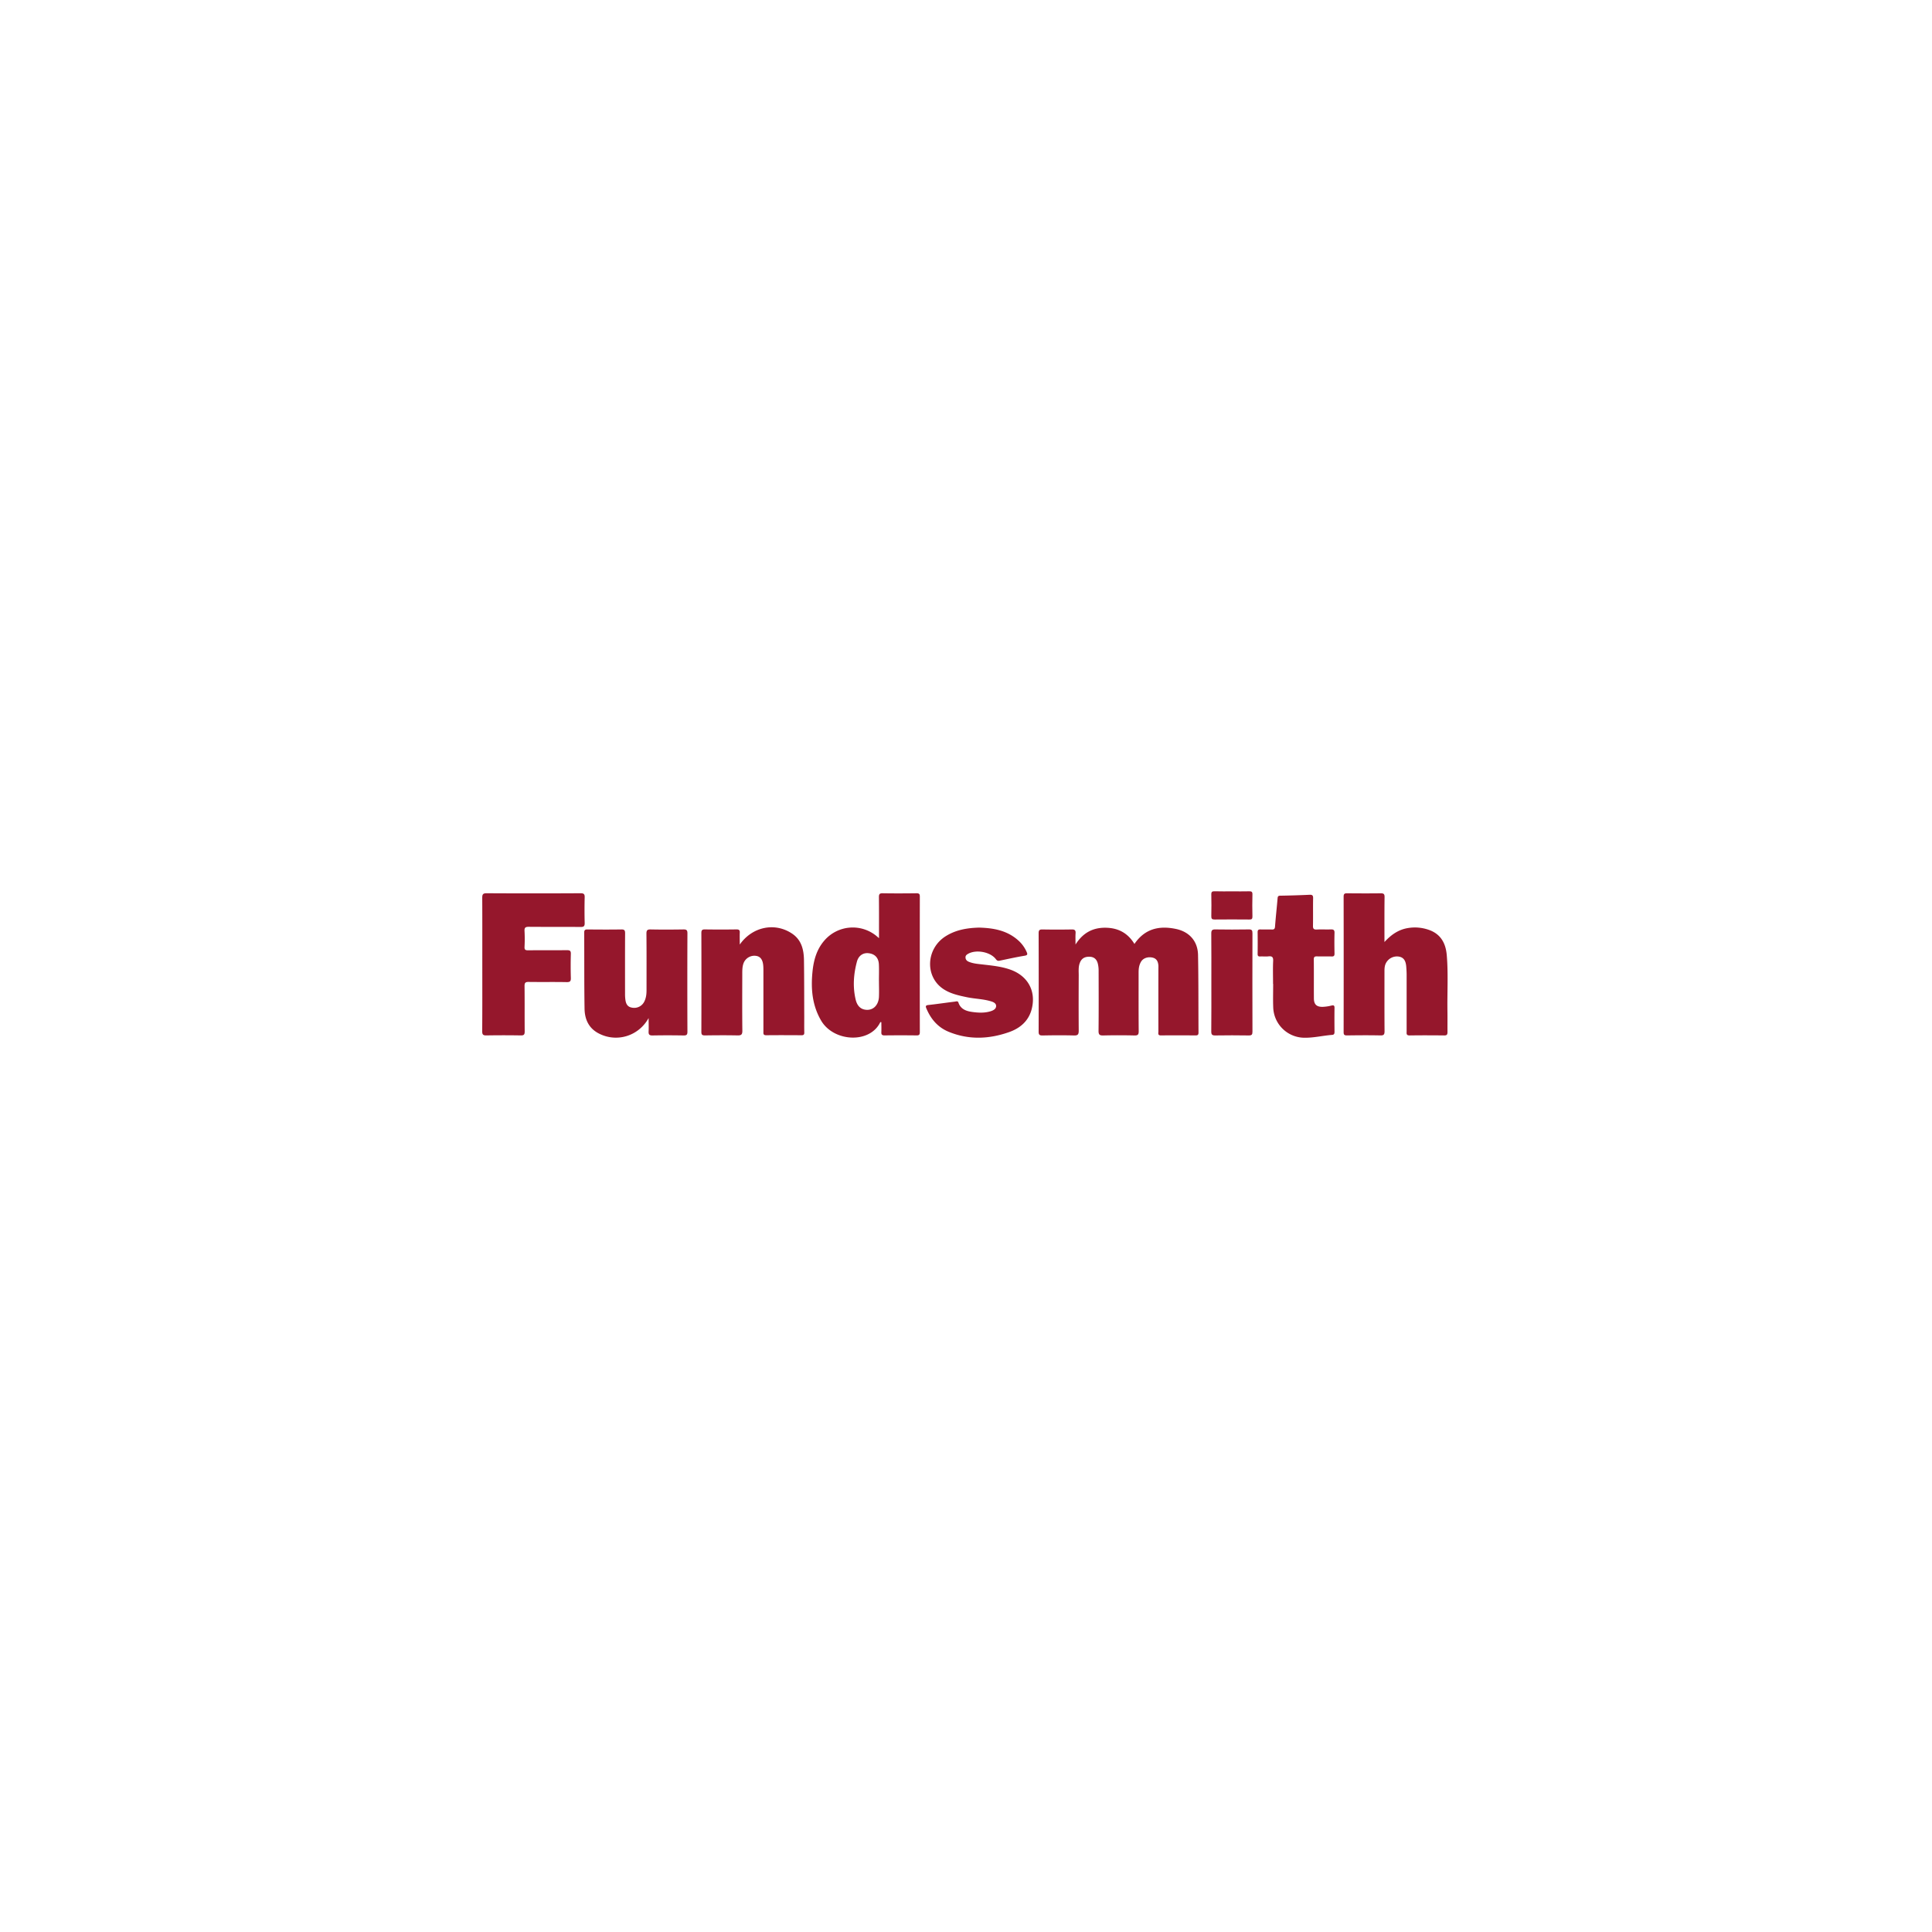 <?xml version="1.0" encoding="utf-8"?>
<svg xmlns="http://www.w3.org/2000/svg" height="40" viewBox="0 0 40 40" width="40">
  <g transform="translate(0 0) scale(0.078)">
    <g transform="translate(128 236.583) scale(0.24)">
      <defs>
        <style>.cls-1{fill:#95172c;}</style>
      </defs>
      <path class="cls-1" d="M-3758.7-5747.72c11.63-17.13,27.69-20.44,46-16.58,14.81,3.13,24,13.6,24.34,28.61.56,28.63.35,57.27.52,85.9,0,2.3-.63,3.24-3.08,3.22-12.83-.09-25.65-.13-38.48,0-3.75.05-2.8-2.41-2.8-4.35q-.06-34.47,0-68.94c0-1.33.09-2.67,0-4-.34-4.27-1.84-7.74-6.55-8.78-5.27-1.17-10.37.73-12.62,4.54s-2.72,7.74-2.71,11.95c0,21.65-.08,43.29.11,64.94,0,3.73-.9,4.77-4.67,4.69-11.49-.26-23-.28-34.47,0-4,.1-5.33-.79-5.28-5.1.24-22.31.13-44.63.08-66.94a32.61,32.61,0,0,0-.76-6.89c-1.18-5.34-4.29-8-9.24-8.12-5.74-.18-9.22,2.19-11,7.37-1.48,4.37-1,8.9-1,13.35-.11,20.32-.15,40.63,0,60.95,0,4-.78,5.5-5.13,5.39-11.65-.31-23.32-.22-35,0-3.24.05-4.22-.87-4.21-4.16q.16-54.45,0-108.9c0-3.3.92-4.24,4.2-4.18q16.23.28,32.47,0c3.37-.06,4.41,1,4.19,4.28-.25,3.6-.06,7.22-.06,12.39,8.18-13,19.08-18.67,32.92-18.58S-3766.23-5760.14-3758.7-5747.72Z" transform="translate(4480.03 5805.95)"/>
      <path class="cls-1" d="M-4041.21-5754.13c0-15.76.08-30.57-.07-45.38,0-3.15.63-4.32,4.06-4.27,12.49.22,25,.16,37.48,0,2.79,0,3.7.73,3.69,3.62q-.12,74.93,0,149.85c0,2.72-.59,3.78-3.54,3.74q-17.74-.24-35.48,0c-3,0-3.67-1.11-3.54-3.79.18-3.61,0-7.24,0-10.85-.62,0-1.11-.1-1.17,0-11.44,24.06-51.62,22-65.53-1.91-9.84-16.91-11.33-35.09-9.46-53.86,1.27-12.69,4.57-24.78,13.29-34.7a41.35,41.35,0,0,1,58.06-4.35Zm0,46.93h-.07c0-6,.23-12-.06-18-.36-7.28-4.46-11.47-11.34-12.28-6-.71-11.14,2.59-12.93,9.28-3.7,13.8-4.73,27.85-1.44,41.87,1.28,5.45,4.15,10.29,10.52,11.3,8.38,1.33,14.81-4.58,15.27-14.22C-4041-5695.2-4041.25-5701.21-4041.25-5707.2Z" transform="translate(4480.03 5805.95)"/>
      <path class="cls-1" d="M-3482.18-5749.85c7.82-8.55,16.07-14,26.57-15.55a46.36,46.36,0,0,1,24,2.65c12.29,4.87,17.28,15.05,18.33,27.36,1.75,20.44.45,40.94.75,61.4.12,7.83,0,15.66.06,23.49,0,2.57-.38,4-3.47,3.95-12.83-.14-25.66-.18-38.49,0-3.88.05-3.23-2.32-3.23-4.57q0-31.23,0-62.46c0-3-.19-6-.42-9-.55-7-3.12-10.39-8.39-11.2a13.74,13.74,0,0,0-14.51,8.18c-1.17,2.84-1.19,5.82-1.19,8.82,0,21.82-.07,43.64.09,65.46,0,3.61-.71,4.85-4.59,4.76-12.33-.27-24.66-.18-37,0-2.79,0-3.67-.7-3.67-3.59q.13-75,0-149.9c0-3.38,1.32-3.73,4.11-3.7,12.33.12,24.66.16,37,0,3.28,0,4.2.88,4.17,4.18C-3482.27-5783.44-3482.18-5767.3-3482.18-5749.85Z" transform="translate(4480.03 5805.95)"/>
      <path class="cls-1" d="M-4479.95-5725.16c0-24.48.06-48.95-.06-73.42,0-3.58.44-5.25,4.77-5.22q52,.29,103.92,0c3.34,0,4.7.71,4.6,4.36q-.36,14.23,0,28.47c.09,3.48-.89,4.5-4.42,4.46-19.15-.17-38.3,0-57.45-.17-3.8,0-4.86,1-4.65,4.72a166.89,166.89,0,0,1,0,17.47c-.16,3.24,1,3.82,4,3.79,14.32-.14,28.64,0,43-.13,3.18,0,4.31.71,4.22,4.1-.24,8.81-.25,17.65,0,26.46.11,3.6-.67,4.83-4.57,4.76-14-.27-28,0-42-.2-3.83-.07-4.68,1.05-4.63,4.73.2,16.65,0,33.3.16,49.94,0,3.38-.7,4.55-4.32,4.48q-19-.34-38,0c-3.82.08-4.7-1.05-4.67-4.74C-4479.87-5675.89-4479.95-5700.53-4479.95-5725.16Z" transform="translate(4480.03 5805.95)"/>
      <path class="cls-1" d="M-4296-5665.77c-11.24,20.24-35.46,27.29-55.21,17-11.18-5.82-15.48-15.8-15.66-27.47-.44-28-.22-55.94-.38-83.91,0-2.88.87-3.64,3.67-3.61,12.5.14,25,.18,37.48,0,3.43-.06,4.09,1.12,4.08,4.26-.13,22.31-.07,44.63-.06,66.94a50.14,50.14,0,0,0,.26,5.48c.51,4.7,1.79,8.87,7.38,9.79a12.41,12.41,0,0,0,13.69-6.78c2-4,2.44-8.23,2.44-12.6,0-20.81.1-41.63-.1-62.44,0-3.8,1-4.74,4.72-4.66,12,.24,24,.19,36,0,3.27-.05,4.62.48,4.6,4.23q-.22,54.45,0,108.9c0,3.31-.93,4.17-4.17,4.12-11.49-.19-23-.23-34.47,0-3.72.08-4.46-1.31-4.28-4.6C-4295.79-5655.68-4296-5660.25-4296-5665.77Z" transform="translate(4480.03 5805.95)"/>
      <path class="cls-1" d="M-4195.19-5747.06c13.92-19.88,39-24.88,58-12,10.28,6.95,12.84,17.76,13,29.23.3,21,.24,42,.31,62.95,0,5.66-.09,11.32.05,17,.06,2.39-.73,3.15-3.13,3.13-13-.09-26-.14-39,0-3.52,0-3.09-2-3.09-4.18q0-33.48,0-67c0-2,0-4-.2-6-.55-6.41-3.18-9.92-7.84-10.59a12.78,12.78,0,0,0-13.88,8c-1.51,4-1.44,8.16-1.45,12.3-.05,20.82-.15,41.64.08,62.46.05,4.27-1.26,5.28-5.33,5.19-12-.25-24-.17-36,0-3,0-4-.65-4-3.85q.16-54.7,0-109.43c0-3,.79-4,3.91-3.95q17.49.26,35,0c2.92,0,3.72.95,3.57,3.72C-4195.34-5756.08-4195.19-5752.08-4195.19-5747.06Z" transform="translate(4480.03 5805.95)"/>
      <path class="cls-1" d="M-3930.46-5765.8c15.66.43,30.66,3,43,13.92a36.73,36.73,0,0,1,9.41,12.69c1.19,2.68,1.5,3.9-2.19,4.51-9.3,1.54-18.52,3.6-27.76,5.51-1.92.4-2.91-.35-4.07-1.87-6.19-8.07-22.14-10.87-30.92-5.59-1.48.89-2.62,1.91-2.54,3.86.1,2.55,1.65,3.94,3.75,4.79,4.84,2,10,2.35,15.12,2.94,10.39,1.22,20.81,2.19,30.77,5.74,19.27,6.88,28.54,23.59,23.65,43.3-3.3,13.3-12.76,21.43-25,25.74-22.23,7.87-44.76,8.8-67-.35-12.05-5-19.74-14.19-24.66-26-.77-1.85-.94-3.23,2-3.56,9.89-1.08,19.74-2.56,29.62-3.77,1.31-.16,3.24-1,3.9,1,2.39,7.31,8.53,9.47,15,10.38,7.05,1,14.24,1.39,21.24-.93,2.9-1,5.52-2.65,5.47-5.7-.06-2.81-2.72-4.19-5.44-5-8.79-2.75-18-2.76-27-4.65s-17.95-3.82-25.69-8.89c-20.85-13.65-19.55-44.61,2.2-58.46C-3956.21-5763.4-3943.61-5765.45-3930.46-5765.8Z" transform="translate(4480.03 5805.95)"/>
      <path class="cls-1" d="M-3605.39-5703.52c0-8.49-.28-17,.11-25.46.21-4.39-1.32-5.45-5.31-5-3,.32-6-.05-9,.1-2.17.11-2.89-.63-2.86-2.82q.16-12,0-24c0-2.46.89-3.15,3.21-3.07,4.15.14,8.32-.08,12.48.08,2.5.09,3.36-.62,3.56-3.31.76-10.27,1.91-20.5,2.79-30.76.17-2.07.29-3.3,3-3.34,10.8-.16,21.61-.51,32.4-1,3-.13,4,.67,3.93,3.83-.21,10.15.06,20.31-.15,30.46-.07,3.31.92,4.3,4.19,4.14,5.15-.27,10.32.05,15.48-.12,2.83-.09,4.24.49,4.15,3.79-.22,7.65-.15,15.31,0,23,0,2.41-.76,3.19-3.14,3.12-5.33-.14-10.66.08-16-.09-2.59-.08-3.82.32-3.78,3.41.16,14.31,0,28.63.1,42.94,0,6.59,2.85,9.5,9.38,9.47a46.21,46.21,0,0,0,9.82-1.38c2.45-.56,3.66-.49,3.61,2.56-.14,8.82-.07,17.64,0,26.46,0,1.88-.33,3.2-2.62,3.37-10.09.77-20,3.22-30.16,3.15a34.73,34.73,0,0,1-35-33.56c-.34-8.64-.06-17.31-.06-26Z" transform="translate(4480.03 5805.95)"/>
      <path class="cls-1" d="M-3673.63-5704.92c0-18.15.09-36.29-.08-54.44,0-3.5,1-4.49,4.45-4.43q18.48.3,37,0c3.38-.06,4.1,1,4.09,4.23q-.16,54.42,0,108.86c0,3.23-.8,4.22-4.12,4.17q-18.48-.3-37,0c-3.54.06-4.46-1-4.43-4.46C-3673.54-5669-3673.63-5686.95-3673.63-5704.92Z" transform="translate(4480.03 5805.95)"/>
      <path class="cls-1" d="M-3650.47-5805.9c6.16,0,12.33.11,18.49-.05,2.6-.06,3.87.33,3.78,3.43-.22,8.15-.18,16.32,0,24.47.06,2.71-.87,3.33-3.41,3.3-12.83-.11-25.66-.13-38.49,0-2.92,0-3.63-.95-3.58-3.7.16-8,.19-16,0-24-.07-3,1-3.6,3.74-3.53C-3663.47-5805.78-3657-5805.9-3650.47-5805.9Z" transform="translate(4480.03 5805.95)"/>
    </g>
  </g>
</svg>